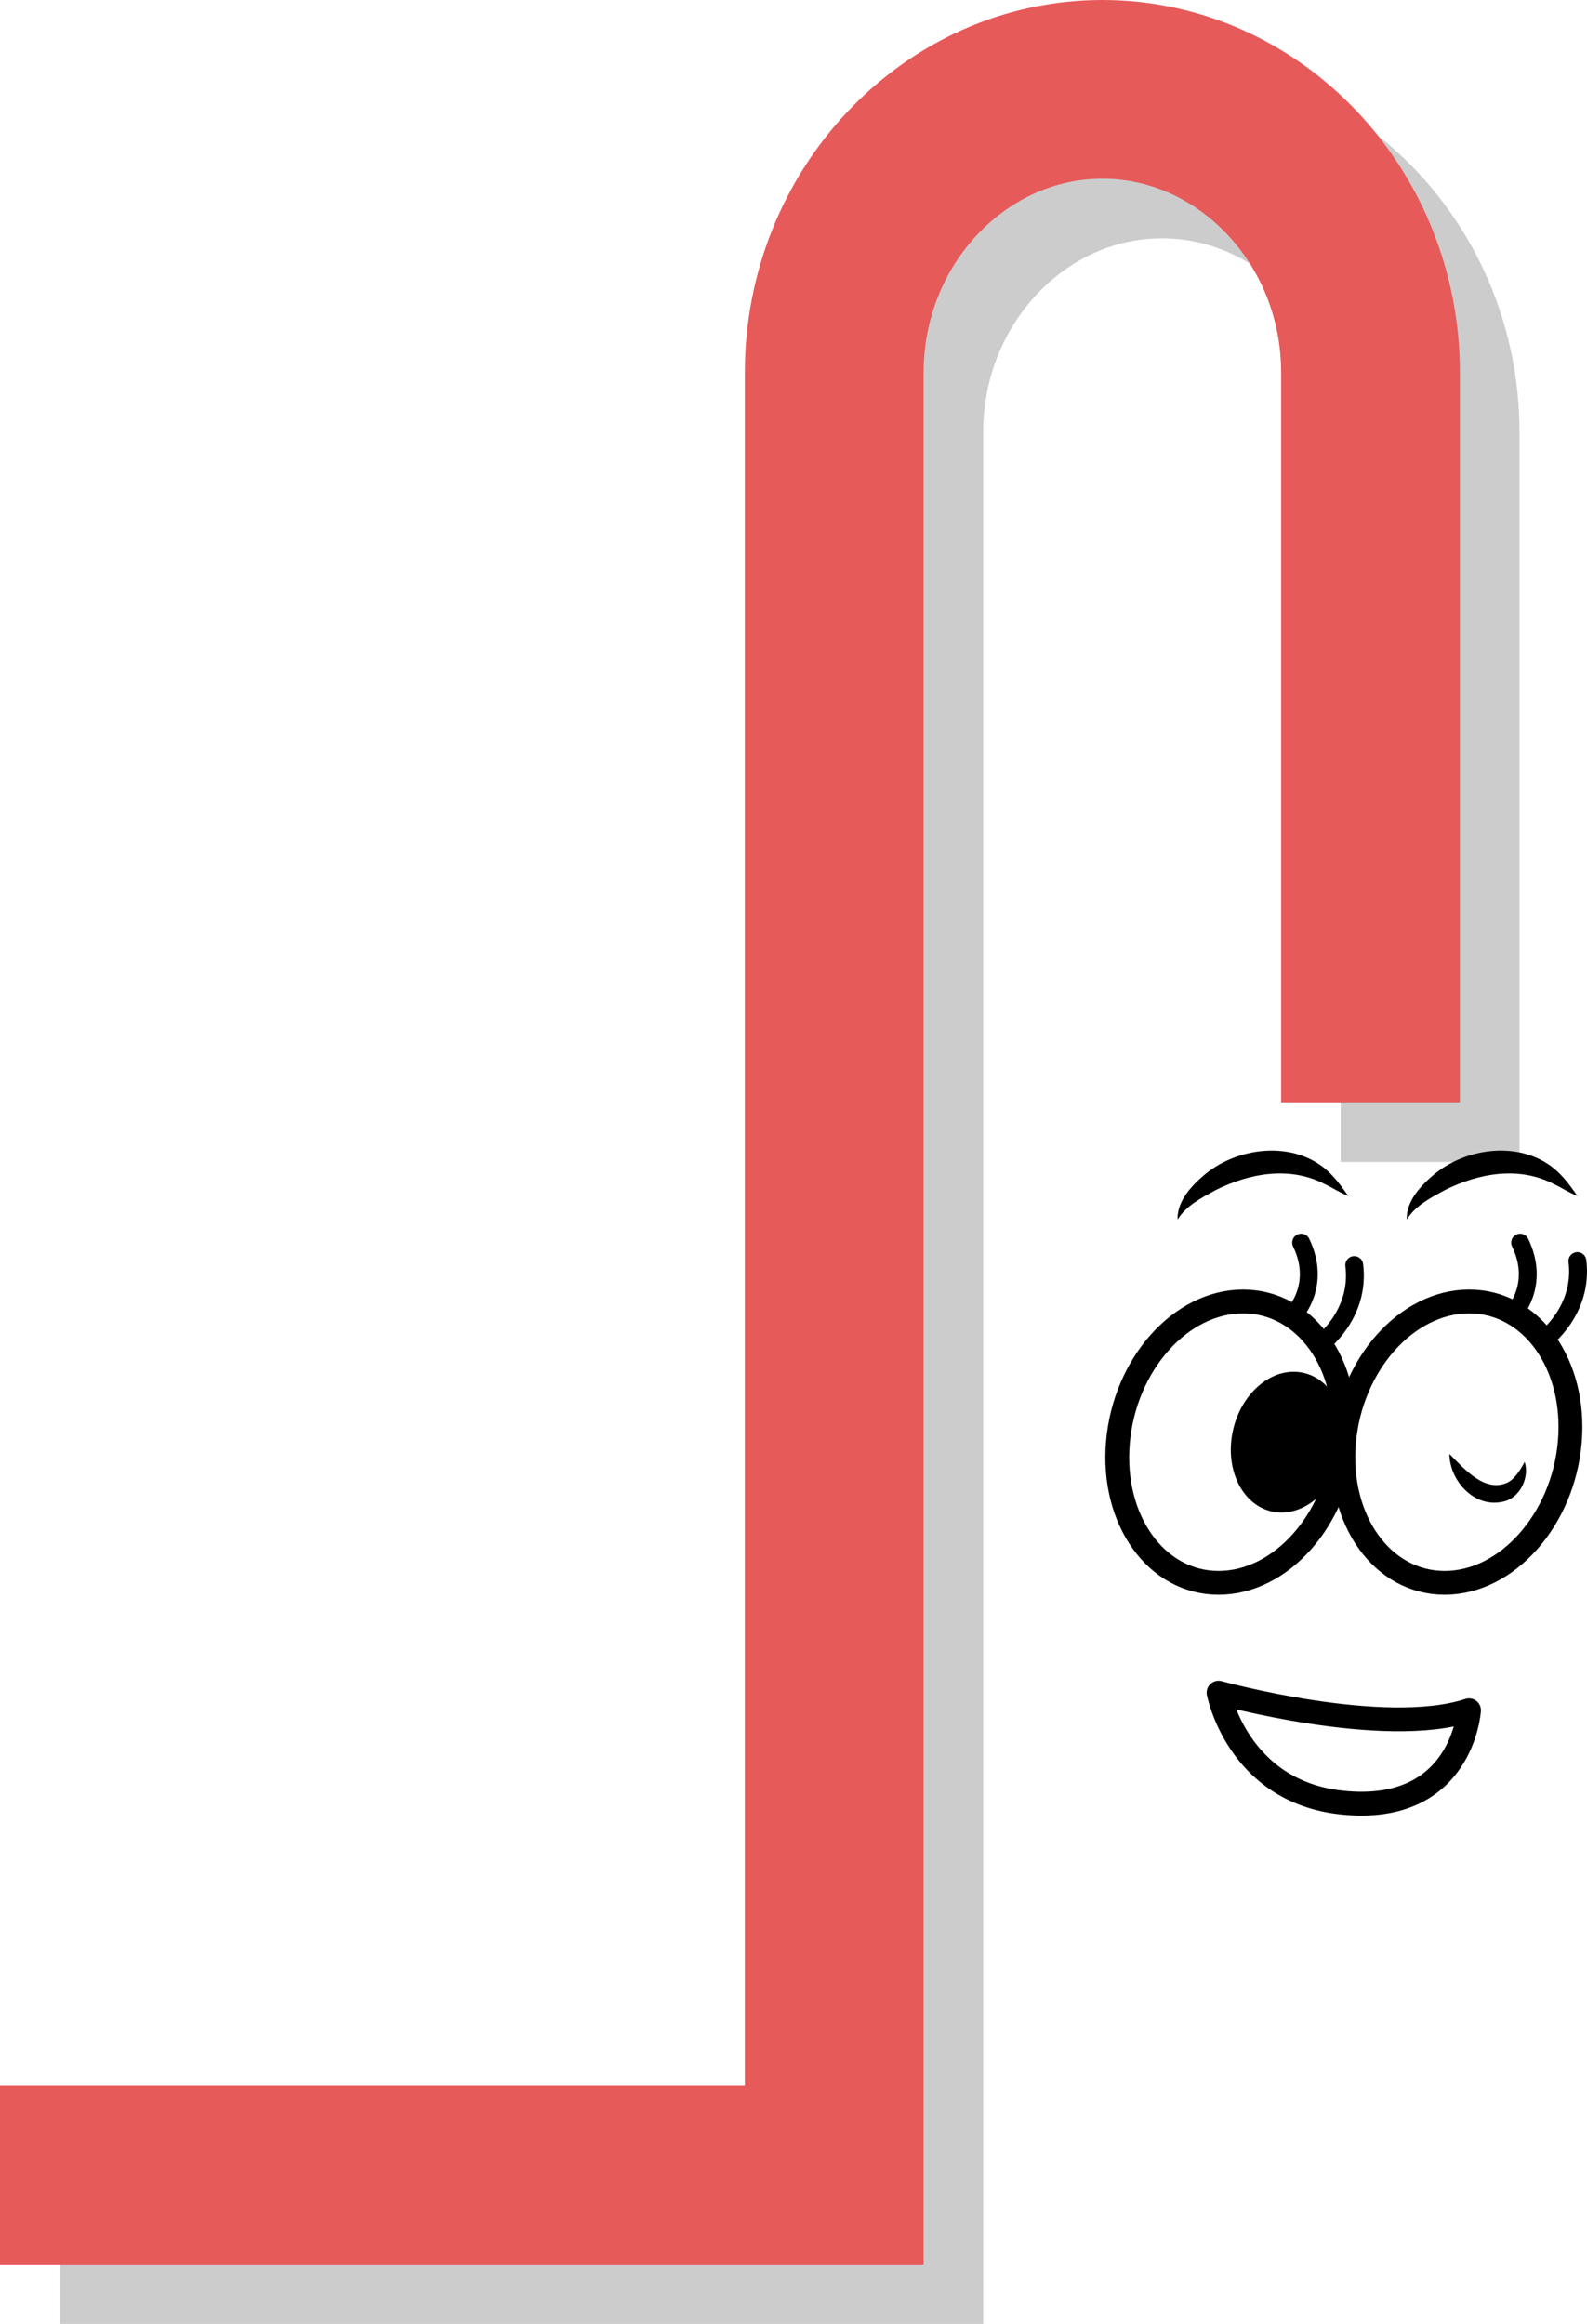 <?xml version="1.0" encoding="UTF-8"?><svg id="_レイヤー_2" xmlns="http://www.w3.org/2000/svg" viewBox="0 0 266.33 390"><defs><style>.cls-1{stroke:#e65a5a;}.cls-1,.cls-2,.cls-3,.cls-4{fill:none;}.cls-1,.cls-4{stroke-miterlimit:10;stroke-width:30px;}.cls-2{stroke-width:4px;}.cls-2,.cls-3{stroke:#000;stroke-linecap:round;stroke-linejoin:round;}.cls-3{stroke-width:3px;}.cls-4{stroke:#ccc;}</style></defs><g id="_レイヤー_1-2"><path class="cls-4" d="M240,195v-122.5c0-26.12-20.25-47.5-45-47.5s-45,21.38-45,47.5v302.5H10"/><path class="cls-1" d="M230,185V62.5c0-26.12-20.25-47.5-45-47.5s-45,21.38-45,47.5v302.5H0"/><path class="cls-3" d="M254.02,220.41s4.51-4.77,1.09-11.87"/><path class="cls-3" d="M259.05,224.92s6.72-4.89,5.67-13.29"/><path class="cls-2" d="M263.44,242.02c-1.13,13.04-10.53,23.61-21,23.61s-18.02-10.57-16.89-23.61c1.13-13.04,10.53-23.61,21-23.61s18.02,10.57,16.89,23.61Z"/><path d="M243.24,244c2.63,2.66,6.09,6.68,9.96,4.7,1.02-.63,1.89-1.88,2.67-3.36.84,2.51-.72,6.1-3.67,6.68-4.81,1.09-8.93-3.56-8.96-8.02h0Z"/><path class="cls-3" d="M217.27,220.41s4.51-4.77,1.09-11.87"/><path class="cls-3" d="M221.6,225.6s6.72-4.89,5.67-13.29"/><path class="cls-2" d="M225.5,242.02c-1.13,13.04-10.53,23.61-21,23.61s-18.02-10.57-16.89-23.61c1.13-13.04,10.53-23.61,21-23.61s18.02,10.57,16.89,23.61Z"/><path d="M225.55,242.02c-.57,6.52-5.27,11.81-10.5,11.81s-9.01-5.29-8.44-11.81c.57-6.52,5.27-11.81,10.5-11.81s9.01,5.29,8.44,11.81Z"/><path class="cls-2" d="M246.53,287.02s-1.09,17.66-21.4,15.48c-17.5-1.88-20.63-18.44-20.63-18.44,0,0,27.69,7.66,42.03,2.96Z"/><path d="M197.62,204.63c-.08-3.1,2.39-5.7,4.62-7.57,5.89-4.87,15.82-5.75,21.32.19,1.05,1.09,1.86,2.27,2.71,3.46-1.39-.54-2.6-1.36-3.84-1.94-5.89-3.12-12.69-1.92-18.45.97-2.35,1.28-4.84,2.54-6.35,4.9h0Z"/><path d="M236.08,204.63c-.08-3.1,2.39-5.7,4.62-7.57,5.89-4.87,15.82-5.75,21.32.19,1.05,1.09,1.86,2.27,2.71,3.46-1.39-.54-2.6-1.36-3.84-1.94-5.89-3.12-12.69-1.92-18.45.97-2.35,1.28-4.84,2.54-6.35,4.9h0Z"/></g></svg>